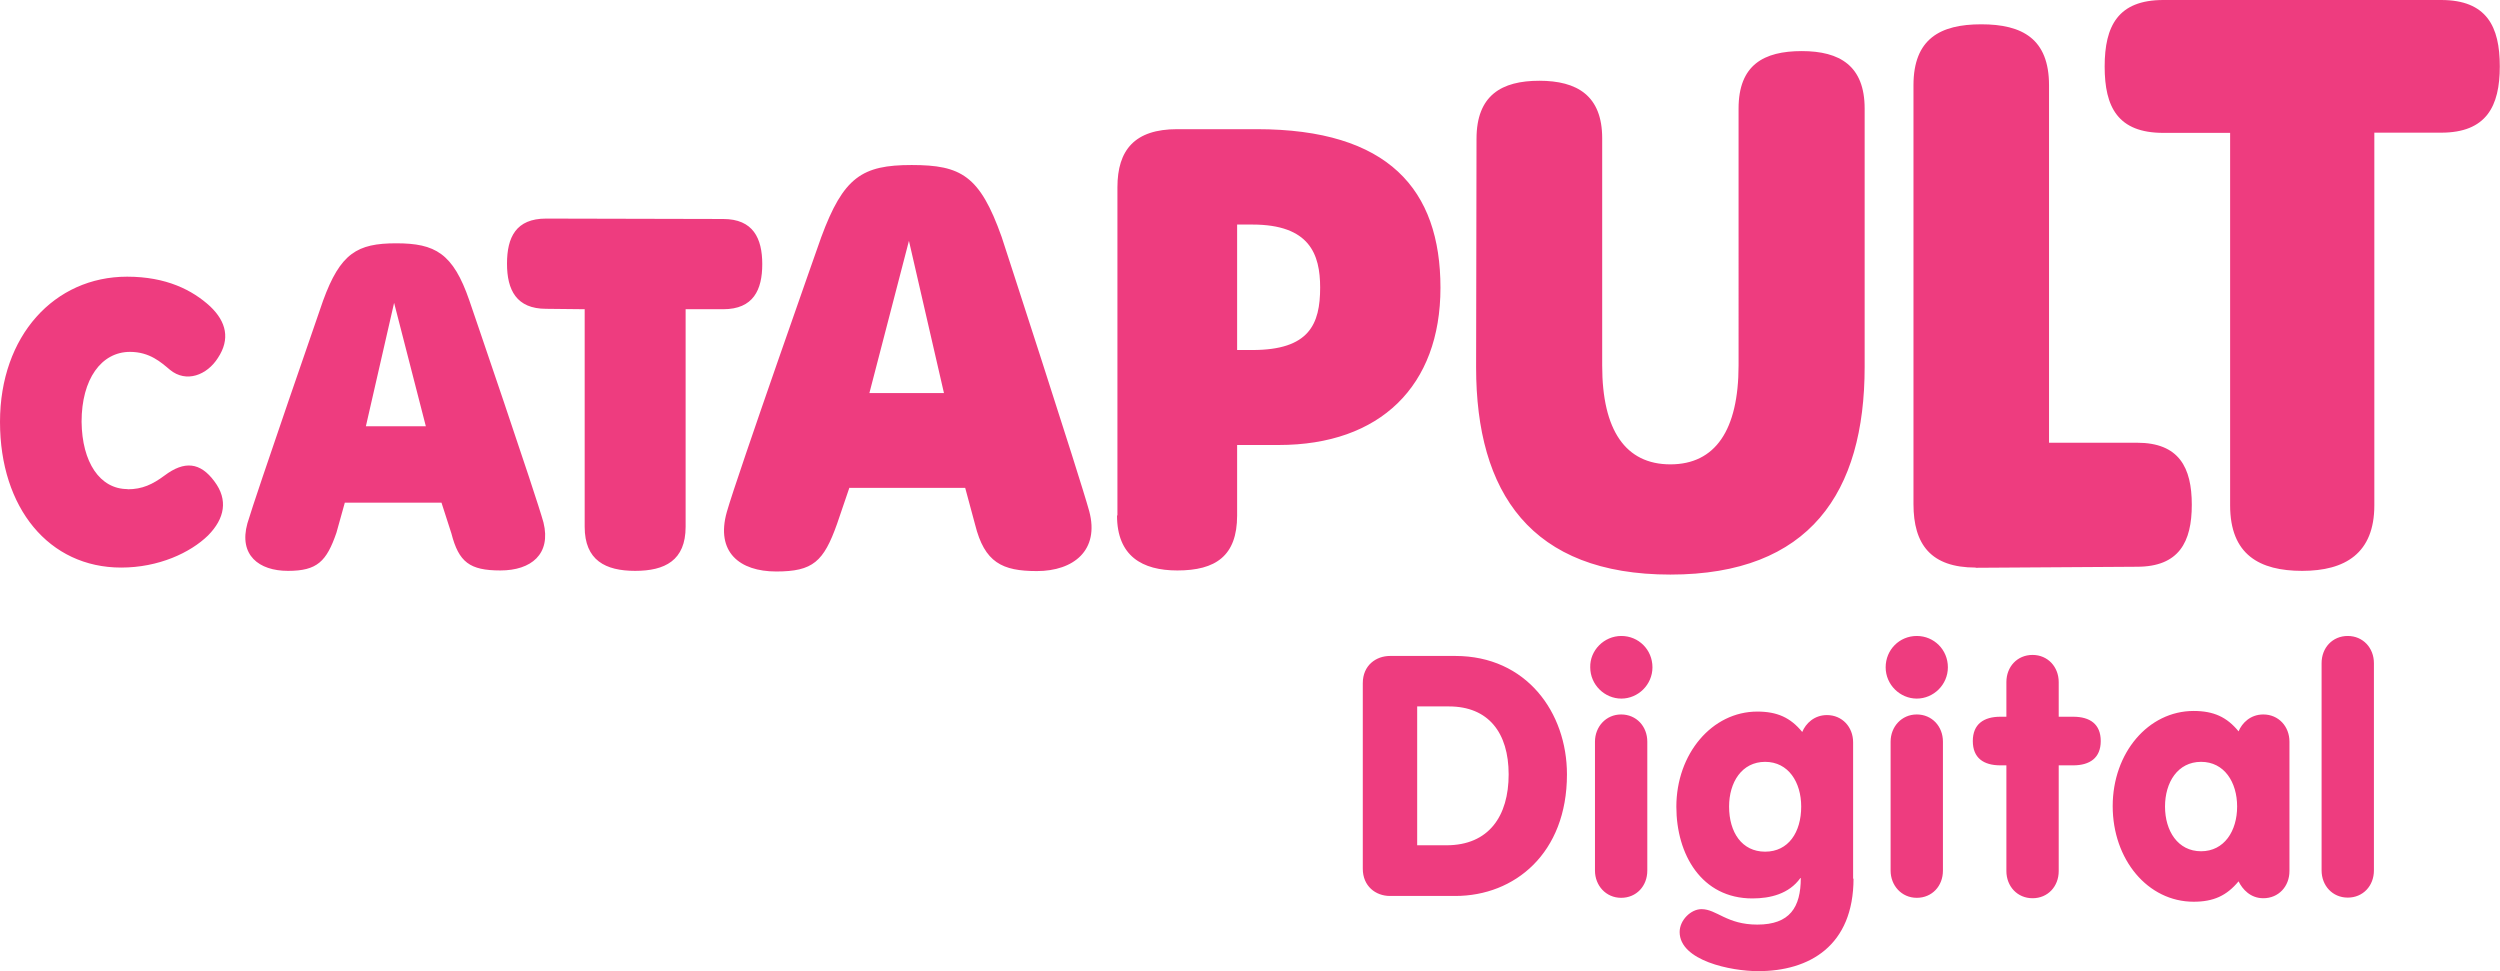 <?xml version="1.0" encoding="UTF-8"?> <svg xmlns="http://www.w3.org/2000/svg" id="Layer_1" viewBox="0 0 121.35 47.14"><path d="M105.01,6.45c-2.21,0-2.85-1.25-2.85-3.22S102.81,0,105.01,0h13.48c2.21,0,2.85,1.28,2.85,3.22s-.65,3.22-2.85,3.22h-3.24v18.09c0,2.33-1.42,3.18-3.5,3.18s-3.5-.79-3.5-3.18V6.45h-3.24ZM71.67,6.74c0-2.12,1.22-2.82,3.05-2.82s3.05.72,3.05,2.79v11.04c0,3.13,1.13,4.79,3.31,4.79s3.31-1.66,3.31-4.81V5.27c0-2.12,1.22-2.79,3.07-2.79s3.05.72,3.05,2.79v12.54c0,6.09-2.66,10.08-9.43,10.08s-9.43-3.97-9.43-10.06c0,0,.02-11.09.02-11.09ZM95.9,27.55c-2.18,0-3.02-1.13-3.02-3.08V4.14c0-2.26,1.3-2.96,3.29-2.96s3.29.7,3.29,2.96v17.35h4.27c2.04,0,2.66,1.2,2.66,3.01s-.62,3.01-2.66,3.01l-7.82.05h-.01ZM54.22,25.02c0,1.97,1.22,2.67,2.93,2.67,1.85,0,2.9-.7,2.9-2.67v-3.42h2.02c4.92,0,7.85-2.86,7.85-7.63s-2.52-7.7-8.92-7.7h-3.86c-2.06,0-2.9,1.01-2.9,2.82v15.93h-.02ZM60.05,16.99v-6.09h.74c2.78,0,3.29,1.44,3.29,3.06,0,1.78-.53,3.03-3.29,3.03,0,0-.74,0-.74,0ZM26.51,14.99c-1.44,0-1.9-.91-1.9-2.19s.43-2.19,1.9-2.19l8.59.02c1.46,0,1.9.94,1.9,2.19s-.43,2.19-1.9,2.19h-1.82v10.56c0,1.64-1.01,2.14-2.45,2.14s-2.45-.51-2.45-2.14v-10.56s-1.87-.02-1.87-.02ZM41.24,23.68h5.61l.48,1.78c.46,1.85,1.32,2.26,3,2.26,1.78,0,3.05-1.01,2.54-2.91-.46-1.68-4.25-13.31-4.25-13.31-1.06-2.98-1.97-3.49-4.37-3.49s-3.31.58-4.39,3.51c0,0-4.08,11.57-4.58,13.33-.55,1.95.62,2.89,2.4,2.89s2.3-.48,2.95-2.31l.6-1.76h0ZM42.2,19.08l1.92-7.39,1.7,7.39h-3.62ZM16.73,24.4h4.7l.48,1.49c.36,1.4.89,1.8,2.38,1.8s2.47-.79,2.09-2.33c-.36-1.32-3.6-10.78-3.6-10.78-.79-2.29-1.66-2.77-3.55-2.77s-2.71.48-3.55,2.79c0,0-3.26,9.41-3.67,10.8-.43,1.54.55,2.31,1.97,2.31s1.87-.46,2.35-1.85l.41-1.47h-.01ZM17.76,20.69l1.37-5.99,1.54,5.99h-2.91ZM6.19,23.75c.72,0,1.22-.24,1.8-.67.96-.72,1.73-.65,2.42.29.67.89.5,1.8-.31,2.62-.86.84-2.4,1.56-4.22,1.56C2.38,27.55,0,24.66,0,20.48s2.64-7.05,6.17-7.05c1.9,0,3.17.65,4.03,1.44.79.75.98,1.59.38,2.5-.53.84-1.54,1.23-2.33.58-.43-.36-.98-.87-1.94-.87-1.39,0-2.35,1.32-2.35,3.39.02,1.97.89,3.27,2.23,3.27h0ZM68.79,41.03h1.42c2.06,0,3.02-1.42,3.02-3.44s-.98-3.3-2.9-3.3h-1.54s0,6.74,0,6.74ZM66.15,33.16c0-.87.65-1.32,1.32-1.32h3.17c3.45,0,5.42,2.74,5.42,5.75,0,3.83-2.54,5.9-5.42,5.9h-3.17c-.7,0-1.32-.48-1.32-1.32v-9h0ZM77.42,36c0-.72.53-1.32,1.27-1.32s1.27.58,1.27,1.32v6.26c0,.75-.53,1.32-1.27,1.32s-1.27-.6-1.27-1.32v-6.26ZM78.7,30.87c.84,0,1.51.67,1.51,1.52s-.7,1.52-1.51,1.52-1.51-.67-1.51-1.52c-.02-.82.67-1.52,1.51-1.52ZM85.68,36.98c-1.13,0-1.75.99-1.75,2.17,0,1.25.62,2.19,1.75,2.19s1.75-.94,1.75-2.19c0-1.18-.62-2.17-1.75-2.17ZM89.97,42.64c0,3.27-2.14,4.5-4.63,4.5-1.32,0-3.81-.51-3.81-1.9,0-.58.55-1.11,1.06-1.11.74,0,1.22.75,2.71.75,1.58,0,2.11-.84,2.11-2.26h-.02c-.55.77-1.46.99-2.33.99-2.47,0-3.69-2.14-3.69-4.45,0-2.57,1.73-4.62,3.93-4.62.96,0,1.61.29,2.18.99.17-.41.58-.82,1.2-.82.74,0,1.27.58,1.27,1.32v6.62h.02ZM91.77,36c0-.72.53-1.32,1.27-1.32s1.27.58,1.27,1.32v6.26c0,.75-.53,1.32-1.27,1.32s-1.27-.6-1.27-1.32v-6.26ZM93.04,30.87c.84,0,1.51.67,1.51,1.52s-.7,1.52-1.51,1.52-1.51-.67-1.51-1.52.67-1.52,1.51-1.52ZM97.39,37.15h-.29c-.82,0-1.34-.36-1.34-1.18s.53-1.18,1.34-1.18h.29v-1.68c0-.75.53-1.32,1.27-1.32s1.27.58,1.27,1.32v1.68h.7c.82,0,1.34.36,1.34,1.18s-.53,1.18-1.34,1.18h-.7v5.13c0,.75-.53,1.32-1.27,1.32s-1.27-.58-1.27-1.32v-5.13ZM105.09,39.15c0,1.18.62,2.17,1.75,2.17s1.75-.99,1.75-2.17-.62-2.17-1.75-2.17-1.75.99-1.75,2.17ZM111.13,42.28c0,.75-.53,1.32-1.27,1.32-.62,0-1.01-.43-1.2-.82-.58.7-1.22.99-2.18.99-2.23,0-3.93-2.05-3.93-4.64s1.73-4.62,3.93-4.62c.96,0,1.61.29,2.18.99.17-.41.58-.82,1.2-.82.74,0,1.27.58,1.27,1.32,0,0,0,6.28,0,6.28ZM112.69,32.19c0-.75.53-1.32,1.27-1.32s1.27.58,1.27,1.32v10.06c0,.75-.53,1.32-1.27,1.32s-1.27-.58-1.27-1.32v-10.06Z" fill="#ee3c7f"></path></svg> 